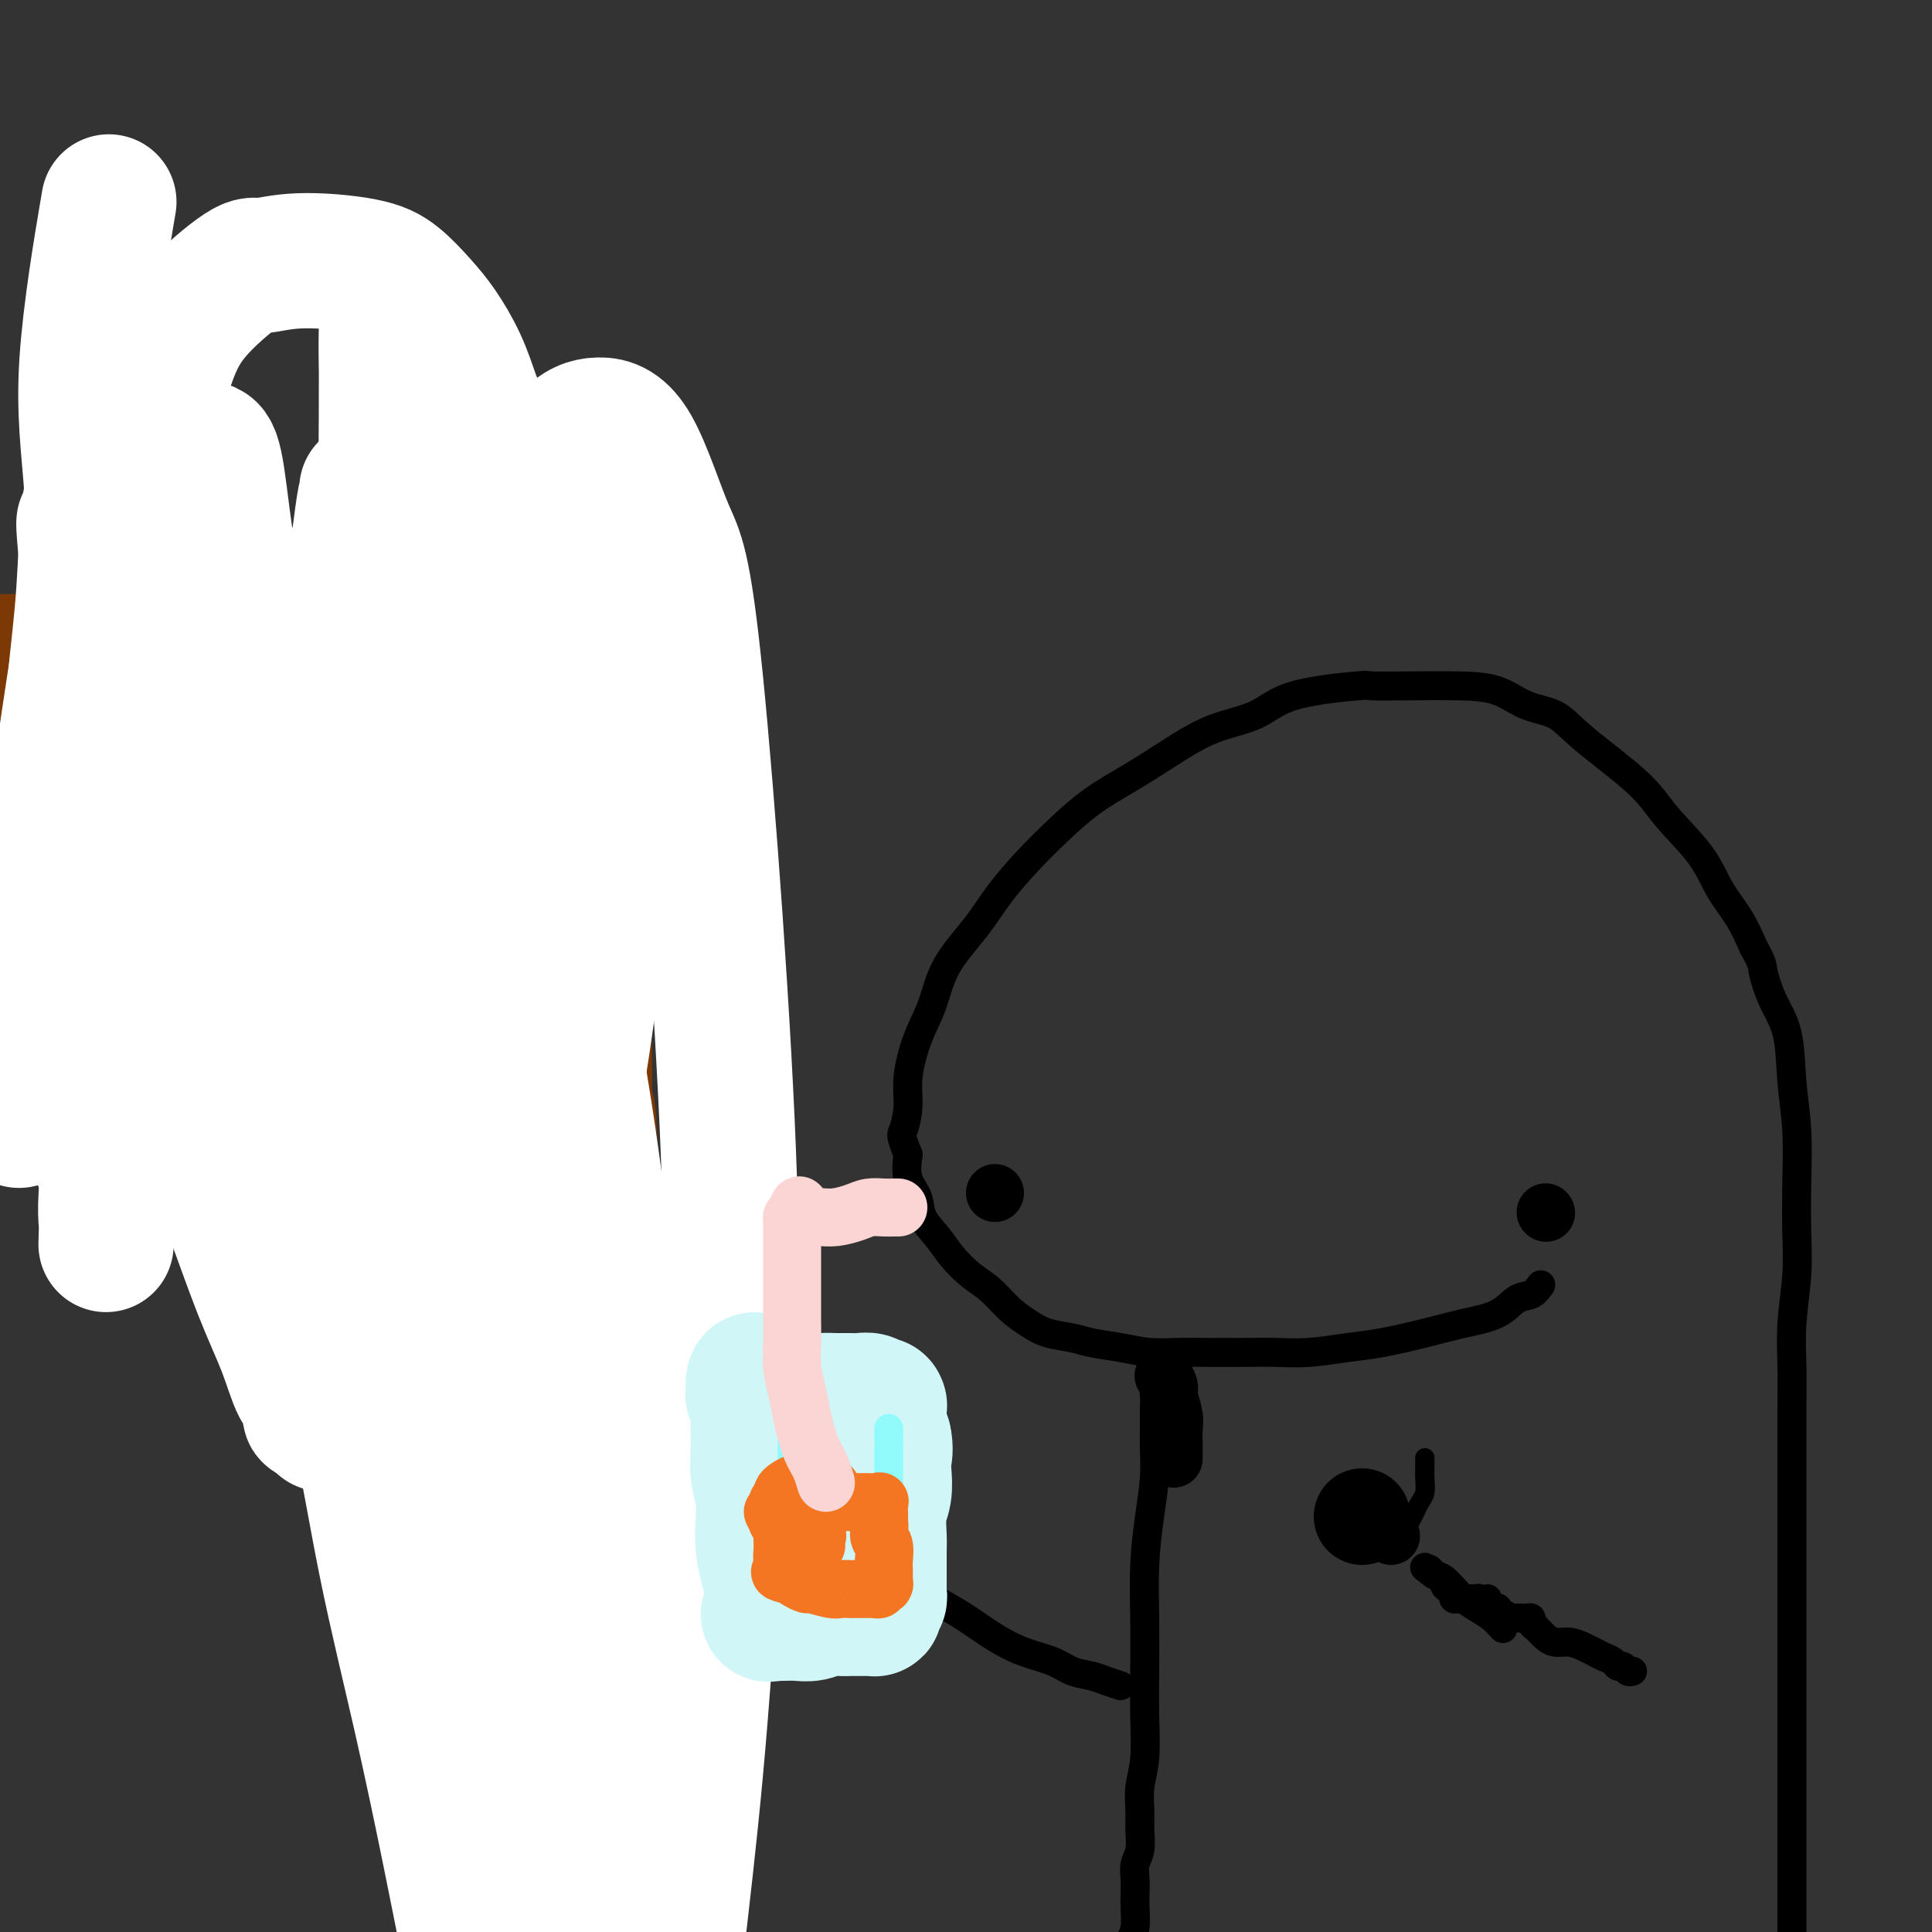 <svg viewBox='0 0 400 400' version='1.1' xmlns='http://www.w3.org/2000/svg' xmlns:xlink='http://www.w3.org/1999/xlink'><rect x="0" y="0" width="400" height="400" fill="#333333" stroke="none"/><g fill='none' stroke='#000000' stroke-width='6' stroke-linecap='round' stroke-linejoin='round'><path d='M319,266c-0.583,0.810 -1.166,1.620 -2,2c-0.834,0.380 -1.919,0.329 -3,1c-1.081,0.671 -2.158,2.063 -4,3c-1.842,0.937 -4.448,1.418 -7,2c-2.552,0.582 -5.051,1.266 -8,2c-2.949,0.734 -6.348,1.517 -9,2c-2.652,0.483 -4.557,0.665 -7,1c-2.443,0.335 -5.425,0.822 -8,1c-2.575,0.178 -4.743,0.049 -7,0c-2.257,-0.049 -4.604,-0.016 -7,0c-2.396,0.016 -4.840,0.015 -7,0c-2.160,-0.015 -4.036,-0.046 -6,0c-1.964,0.046 -4.016,0.168 -6,0c-1.984,-0.168 -3.899,-0.625 -6,-1c-2.101,-0.375 -4.389,-0.669 -6,-1c-1.611,-0.331 -2.545,-0.700 -4,-1c-1.455,-0.300 -3.431,-0.529 -5,-1c-1.569,-0.471 -2.731,-1.182 -4,-2c-1.269,-0.818 -2.646,-1.744 -4,-3c-1.354,-1.256 -2.685,-2.842 -4,-4c-1.315,-1.158 -2.613,-1.888 -4,-3c-1.387,-1.112 -2.862,-2.607 -4,-4c-1.138,-1.393 -1.937,-2.686 -3,-4c-1.063,-1.314 -2.388,-2.651 -3,-4c-0.612,-1.349 -0.511,-2.709 -1,-4c-0.489,-1.291 -1.568,-2.512 -2,-4c-0.432,-1.488 -0.216,-3.244 0,-5'/><path d='M188,239c-1.685,-4.147 -1.398,-4.013 -1,-5c0.398,-0.987 0.908,-3.093 1,-5c0.092,-1.907 -0.233,-3.614 0,-6c0.233,-2.386 1.025,-5.451 2,-8c0.975,-2.549 2.132,-4.582 3,-7c0.868,-2.418 1.447,-5.222 3,-8c1.553,-2.778 4.078,-5.530 6,-8c1.922,-2.470 3.239,-4.659 5,-7c1.761,-2.341 3.966,-4.834 6,-7c2.034,-2.166 3.898,-4.005 6,-6c2.102,-1.995 4.441,-4.146 7,-6c2.559,-1.854 5.337,-3.410 8,-5c2.663,-1.590 5.213,-3.214 8,-5c2.787,-1.786 5.813,-3.732 9,-5c3.187,-1.268 6.536,-1.856 9,-3c2.464,-1.144 4.043,-2.843 8,-4c3.957,-1.157 10.294,-1.773 13,-2c2.706,-0.227 1.782,-0.065 3,0c1.218,0.065 4.576,0.032 8,0c3.424,-0.032 6.912,-0.064 10,0c3.088,0.064 5.775,0.224 8,1c2.225,0.776 3.988,2.168 6,3c2.012,0.832 4.271,1.105 6,2c1.729,0.895 2.926,2.412 6,5c3.074,2.588 8.023,6.249 11,9c2.977,2.751 3.980,4.594 6,7c2.020,2.406 5.057,5.377 7,8c1.943,2.623 2.792,4.899 4,7c1.208,2.101 2.774,4.029 4,6c1.226,1.971 2.113,3.986 3,6'/><path d='M363,196c2.079,3.787 1.776,3.754 2,5c0.224,1.246 0.974,3.771 2,6c1.026,2.229 2.327,4.162 3,7c0.673,2.838 0.717,6.583 1,10c0.283,3.417 0.804,6.508 1,10c0.196,3.492 0.067,7.387 0,11c-0.067,3.613 -0.070,6.944 0,10c0.070,3.056 0.215,5.836 0,9c-0.215,3.164 -0.790,6.712 -1,10c-0.210,3.288 -0.056,6.316 0,9c0.056,2.684 0.015,5.026 0,8c-0.015,2.974 -0.004,6.582 0,10c0.004,3.418 0.001,6.647 0,10c-0.001,3.353 -0.000,6.830 0,10c0.000,3.170 0.000,6.031 0,9c-0.000,2.969 -0.000,6.045 0,9c0.000,2.955 0.000,5.790 0,9c-0.000,3.210 -0.000,6.796 0,9c0.000,2.204 0.000,3.026 0,7c-0.000,3.974 -0.000,11.101 0,15c0.000,3.899 0.000,4.571 0,6c-0.000,1.429 -0.000,3.616 0,5c0.000,1.384 0.000,1.967 0,3c-0.000,1.033 -0.000,2.518 0,4c0.000,1.482 0.001,2.960 0,4c-0.001,1.040 -0.003,1.640 0,2c0.003,0.360 0.011,0.478 0,1c-0.011,0.522 -0.041,1.448 0,2c0.041,0.552 0.155,0.729 0,1c-0.155,0.271 -0.577,0.635 -1,1'/><path d='M370,408c-0.309,26.874 -0.083,7.057 0,0c0.083,-7.057 0.022,-1.356 0,1c-0.022,2.356 -0.006,1.365 0,1c0.006,-0.365 0.002,-0.104 0,0c-0.002,0.104 -0.001,0.052 0,0'/><path d='M239,291c0.000,-0.158 0.001,-0.317 0,0c-0.001,0.317 -0.003,1.109 0,2c0.003,0.891 0.011,1.882 0,3c-0.011,1.118 -0.041,2.363 0,4c0.041,1.637 0.155,3.667 0,6c-0.155,2.333 -0.578,4.969 -1,8c-0.422,3.031 -0.844,6.455 -1,10c-0.156,3.545 -0.046,7.209 0,11c0.046,3.791 0.026,7.707 0,11c-0.026,3.293 -0.060,5.962 0,9c0.060,3.038 0.213,6.445 0,9c-0.213,2.555 -0.793,4.259 -1,6c-0.207,1.741 -0.041,3.519 0,5c0.041,1.481 -0.041,2.665 0,4c0.041,1.335 0.207,2.821 0,4c-0.207,1.179 -0.787,2.052 -1,3c-0.213,0.948 -0.060,1.971 0,3c0.060,1.029 0.026,2.065 0,3c-0.026,0.935 -0.046,1.770 0,3c0.046,1.230 0.156,2.854 0,4c-0.156,1.146 -0.578,1.813 -1,3c-0.422,1.187 -0.845,2.893 -1,4c-0.155,1.107 -0.041,1.616 0,2c0.041,0.384 0.011,0.642 0,1c-0.011,0.358 -0.003,0.817 0,1c0.003,0.183 0.002,0.092 0,0'/><path d='M233,410c-0.929,18.357 -0.250,4.750 0,0c0.250,-4.750 0.071,-0.643 0,1c-0.071,1.643 -0.036,0.821 0,0'/></g>
<g fill='none' stroke='#000000' stroke-width='12' stroke-linecap='round' stroke-linejoin='round'><path d='M206,247c0.000,0.000 0.000,0.000 0,0c0.000,0.000 0.000,0.000 0,0c-0.000,0.000 0.000,0.000 0,0'/><path d='M320,251c0.000,0.000 0.100,0.100 0.1,0.1'/><path d='M243,302c-0.002,-0.271 -0.005,-0.541 0,-1c0.005,-0.459 0.016,-1.105 0,-2c-0.016,-0.895 -0.061,-2.037 0,-3c0.061,-0.963 0.227,-1.747 0,-3c-0.227,-1.253 -0.845,-2.977 -1,-4c-0.155,-1.023 0.155,-1.346 0,-2c-0.155,-0.654 -0.773,-1.639 -1,-2c-0.227,-0.361 -0.061,-0.097 0,0c0.061,0.097 0.016,0.026 0,0c-0.016,-0.026 -0.005,-0.007 0,0c0.005,0.007 0.002,0.004 0,0'/></g>
<g fill='none' stroke='#000000' stroke-width='6' stroke-linecap='round' stroke-linejoin='round'><path d='M232,349c-1.027,-0.327 -2.055,-0.653 -3,-1c-0.945,-0.347 -1.808,-0.714 -3,-1c-1.192,-0.286 -2.713,-0.492 -4,-1c-1.287,-0.508 -2.342,-1.318 -4,-2c-1.658,-0.682 -3.920,-1.236 -6,-2c-2.080,-0.764 -3.976,-1.739 -6,-3c-2.024,-1.261 -4.174,-2.807 -6,-4c-1.826,-1.193 -3.328,-2.034 -5,-3c-1.672,-0.966 -3.515,-2.058 -5,-3c-1.485,-0.942 -2.611,-1.733 -4,-3c-1.389,-1.267 -3.041,-3.009 -4,-4c-0.959,-0.991 -1.224,-1.232 -2,-2c-0.776,-0.768 -2.064,-2.062 -3,-3c-0.936,-0.938 -1.519,-1.519 -2,-2c-0.481,-0.481 -0.861,-0.861 -1,-1c-0.139,-0.139 -0.037,-0.037 0,0c0.037,0.037 0.011,0.011 0,0c-0.011,-0.011 -0.005,-0.005 0,0'/><path d='M338,346c-0.335,0.120 -0.670,0.239 -1,0c-0.330,-0.239 -0.655,-0.838 -1,-1c-0.345,-0.162 -0.711,0.111 -1,0c-0.289,-0.111 -0.503,-0.608 -1,-1c-0.497,-0.392 -1.277,-0.679 -2,-1c-0.723,-0.321 -1.388,-0.678 -2,-1c-0.612,-0.322 -1.172,-0.611 -2,-1c-0.828,-0.389 -1.925,-0.879 -3,-1c-1.075,-0.121 -2.129,0.126 -3,0c-0.871,-0.126 -1.558,-0.625 -2,-1c-0.442,-0.375 -0.639,-0.626 -1,-1c-0.361,-0.374 -0.884,-0.871 -1,-1c-0.116,-0.129 0.177,0.109 0,0c-0.177,-0.109 -0.822,-0.565 -1,-1c-0.178,-0.435 0.111,-0.849 0,-1c-0.111,-0.151 -0.622,-0.041 -1,0c-0.378,0.041 -0.622,0.011 -1,0c-0.378,-0.011 -0.890,-0.003 -1,0c-0.110,0.003 0.180,0.001 0,0c-0.180,-0.001 -0.832,-0.000 -1,0c-0.168,0.000 0.147,0.000 0,0c-0.147,-0.000 -0.756,-0.000 -1,0c-0.244,0.000 -0.122,0.000 0,0'/><path d='M312,335c-3.978,-1.637 -0.921,-0.228 0,0c0.921,0.228 -0.292,-0.723 -1,-1c-0.708,-0.277 -0.912,0.119 -1,0c-0.088,-0.119 -0.062,-0.755 0,-1c0.062,-0.245 0.160,-0.100 0,0c-0.160,0.100 -0.578,0.156 -1,0c-0.422,-0.156 -0.848,-0.524 -1,-1c-0.152,-0.476 -0.031,-1.059 0,-1c0.031,0.059 -0.028,0.762 0,1c0.028,0.238 0.145,0.011 0,0c-0.145,-0.011 -0.550,0.193 -1,0c-0.450,-0.193 -0.943,-0.784 -1,-1c-0.057,-0.216 0.322,-0.058 0,0c-0.322,0.058 -1.344,0.016 -2,0c-0.656,-0.016 -0.947,-0.007 -1,0c-0.053,0.007 0.130,0.012 0,0c-0.130,-0.012 -0.573,-0.041 -1,0c-0.427,0.041 -0.837,0.151 -1,0c-0.163,-0.151 -0.080,-0.565 0,-1c0.080,-0.435 0.157,-0.891 0,-1c-0.157,-0.109 -0.549,0.130 -1,0c-0.451,-0.130 -0.962,-0.627 -1,-1c-0.038,-0.373 0.396,-0.622 0,-1c-0.396,-0.378 -1.623,-0.886 -2,-1c-0.377,-0.114 0.095,0.165 0,0c-0.095,-0.165 -0.756,-0.775 -1,-1c-0.244,-0.225 -0.070,-0.064 0,0c0.070,0.064 0.035,0.032 0,0'/><path d='M296,325c-2.344,-1.356 -0.202,0.256 1,1c1.202,0.744 1.466,0.622 2,1c0.534,0.378 1.338,1.258 2,2c0.662,0.742 1.183,1.348 2,2c0.817,0.652 1.932,1.352 3,2c1.068,0.648 2.090,1.246 3,2c0.910,0.754 1.706,1.665 2,2c0.294,0.335 0.084,0.096 0,0c-0.084,-0.096 -0.042,-0.048 0,0'/></g>
<g fill='none' stroke='#7C3805' stroke-width='6' stroke-linecap='round' stroke-linejoin='round'><path d='M-1,206c0.301,-0.000 0.602,-0.000 1,0c0.398,0.000 0.893,0.000 2,0c1.107,-0.000 2.827,-0.000 4,0c1.173,0.000 1.799,0.000 3,0c1.201,-0.000 2.978,-0.001 4,0c1.022,0.001 1.290,0.004 3,0c1.710,-0.004 4.862,-0.015 7,0c2.138,0.015 3.262,0.057 4,0c0.738,-0.057 1.090,-0.211 3,0c1.910,0.211 5.378,0.789 7,1c1.622,0.211 1.398,0.057 3,0c1.602,-0.057 5.031,-0.015 7,0c1.969,0.015 2.477,0.004 4,0c1.523,-0.004 4.062,-0.001 6,0c1.938,0.001 3.274,0.000 5,0c1.726,-0.000 3.841,-0.000 6,0c2.159,0.000 4.360,0.000 6,0c1.640,-0.000 2.717,-0.000 4,0c1.283,0.000 2.771,0.000 4,0c1.229,-0.000 2.199,-0.000 3,0c0.801,0.000 1.433,0.000 2,0c0.567,-0.000 1.070,-0.000 1,0c-0.070,0.000 -0.711,0.000 -1,0c-0.289,-0.000 -0.225,-0.000 0,0c0.225,0.000 0.613,0.000 1,0'/><path d='M88,207c14.833,0.167 7.417,0.083 0,0'/></g>
<g fill='none' stroke='#7C3805' stroke-width='28' stroke-linecap='round' stroke-linejoin='round'><path d='M-8,137c1.143,-0.002 2.287,-0.004 4,0c1.713,0.004 3.996,0.013 6,0c2.004,-0.013 3.728,-0.048 6,0c2.272,0.048 5.092,0.178 8,0c2.908,-0.178 5.905,-0.663 9,-1c3.095,-0.337 6.290,-0.527 10,-1c3.710,-0.473 7.935,-1.230 12,-2c4.065,-0.770 7.968,-1.551 12,-2c4.032,-0.449 8.191,-0.564 12,-1c3.809,-0.436 7.266,-1.192 11,-2c3.734,-0.808 7.743,-1.668 11,-2c3.257,-0.332 5.762,-0.138 8,0c2.238,0.138 4.210,0.219 6,0c1.790,-0.219 3.397,-0.738 4,-1c0.603,-0.262 0.200,-0.266 0,0c-0.200,0.266 -0.198,0.803 0,1c0.198,0.197 0.592,0.053 1,0c0.408,-0.053 0.831,-0.015 1,0c0.169,0.015 0.085,0.008 0,0'/><path d='M113,126c18.902,-1.813 5.656,-0.847 1,0c-4.656,0.847 -0.722,1.574 1,2c1.722,0.426 1.232,0.550 1,1c-0.232,0.450 -0.206,1.225 0,2c0.206,0.775 0.591,1.549 1,2c0.409,0.451 0.842,0.581 1,1c0.158,0.419 0.042,1.129 0,2c-0.042,0.871 -0.011,1.903 0,3c0.011,1.097 0.002,2.259 0,3c-0.002,0.741 0.003,1.063 0,2c-0.003,0.937 -0.016,2.490 0,4c0.016,1.510 0.059,2.975 0,5c-0.059,2.025 -0.222,4.608 0,7c0.222,2.392 0.829,4.591 1,8c0.171,3.409 -0.094,8.027 0,11c0.094,2.973 0.547,4.302 1,12c0.453,7.698 0.906,21.766 1,29c0.094,7.234 -0.171,7.634 0,8c0.171,0.366 0.778,0.696 1,6c0.222,5.304 0.060,15.580 0,22c-0.060,6.420 -0.016,8.985 0,13c0.016,4.015 0.005,9.481 0,14c-0.005,4.519 -0.005,8.091 0,12c0.005,3.909 0.016,8.156 0,12c-0.016,3.844 -0.060,7.285 0,11c0.060,3.715 0.223,7.702 0,12c-0.223,4.298 -0.833,8.906 -1,13c-0.167,4.094 0.110,7.675 0,12c-0.110,4.325 -0.607,9.395 -1,14c-0.393,4.605 -0.684,8.744 -1,13c-0.316,4.256 -0.658,8.628 -1,13'/><path d='M118,395c-1.089,27.272 -1.812,14.951 -2,11c-0.188,-3.951 0.160,0.466 0,4c-0.160,3.534 -0.827,6.184 -1,7c-0.173,0.816 0.150,-0.202 0,0c-0.150,0.202 -0.773,1.623 -1,2c-0.227,0.377 -0.060,-0.290 0,0c0.060,0.290 0.012,1.536 0,2c-0.012,0.464 0.011,0.146 0,0c-0.011,-0.146 -0.055,-0.119 0,0c0.055,0.119 0.208,0.329 0,0c-0.208,-0.329 -0.777,-1.198 -1,-2c-0.223,-0.802 -0.098,-1.536 0,-3c0.098,-1.464 0.171,-3.659 0,-6c-0.171,-2.341 -0.584,-4.827 -1,-8c-0.416,-3.173 -0.833,-7.032 -1,-11c-0.167,-3.968 -0.083,-8.046 0,-12c0.083,-3.954 0.166,-7.784 0,-15c-0.166,-7.216 -0.580,-17.819 -1,-23c-0.420,-5.181 -0.844,-4.939 -1,-8c-0.156,-3.061 -0.042,-9.424 0,-15c0.042,-5.576 0.011,-10.365 0,-15c-0.011,-4.635 -0.003,-9.118 0,-14c0.003,-4.882 0.001,-10.164 0,-15c-0.001,-4.836 -0.000,-9.225 0,-14c0.000,-4.775 0.000,-9.936 0,-15c-0.000,-5.064 -0.000,-10.032 0,-15'/><path d='M109,230c-0.005,-18.459 -0.016,-13.107 0,-14c0.016,-0.893 0.061,-8.033 0,-13c-0.061,-4.967 -0.227,-7.762 0,-11c0.227,-3.238 0.845,-6.920 1,-10c0.155,-3.080 -0.155,-5.558 0,-8c0.155,-2.442 0.774,-4.847 1,-7c0.226,-2.153 0.061,-4.055 0,-6c-0.061,-1.945 -0.016,-3.933 0,-6c0.016,-2.067 0.004,-4.214 0,-5c-0.004,-0.786 -0.001,-0.212 0,0c0.001,0.212 0.000,0.060 0,0c-0.000,-0.060 -0.000,-0.030 0,0'/></g>
<g fill='none' stroke='#FFFFFF' stroke-width='28' stroke-linecap='round' stroke-linejoin='round'><path d='M107,266c-0.005,-3.742 -0.010,-7.484 0,-11c0.010,-3.516 0.035,-6.805 0,-8c-0.035,-1.195 -0.131,-0.296 0,0c0.131,0.296 0.490,-0.011 1,0c0.510,0.011 1.173,0.342 2,1c0.827,0.658 1.819,1.644 3,4c1.181,2.356 2.551,6.081 4,11c1.449,4.919 2.976,11.032 4,18c1.024,6.968 1.544,14.792 2,23c0.456,8.208 0.849,16.802 1,24c0.151,7.198 0.061,13.000 0,18c-0.061,5.000 -0.092,9.196 0,11c0.092,1.804 0.306,1.215 0,0c-0.306,-1.215 -1.132,-3.057 -2,-7c-0.868,-3.943 -1.777,-9.988 -3,-18c-1.223,-8.012 -2.758,-17.991 -4,-29c-1.242,-11.009 -2.191,-23.046 -3,-34c-0.809,-10.954 -1.479,-20.824 -2,-30c-0.521,-9.176 -0.895,-17.659 -1,-25c-0.105,-7.341 0.058,-13.541 0,-16c-0.058,-2.459 -0.338,-1.177 0,0c0.338,1.177 1.292,2.249 2,6c0.708,3.751 1.169,10.181 2,19c0.831,8.819 2.031,20.028 3,33c0.969,12.972 1.705,27.706 2,42c0.295,14.294 0.147,28.147 0,42'/><path d='M118,340c0.287,26.369 0.003,50.293 0,59c-0.003,8.707 0.273,2.197 0,-2c-0.273,-4.197 -1.095,-6.082 -2,-11c-0.905,-4.918 -1.894,-12.869 -3,-23c-1.106,-10.131 -2.330,-22.441 -4,-36c-1.670,-13.559 -3.786,-28.367 -5,-44c-1.214,-15.633 -1.526,-32.092 -2,-48c-0.474,-15.908 -1.111,-31.267 -1,-45c0.111,-13.733 0.971,-25.842 2,-37c1.029,-11.158 2.226,-21.364 4,-30c1.774,-8.636 4.126,-15.700 6,-21c1.874,-5.300 3.270,-8.836 5,-11c1.730,-2.164 3.794,-2.958 6,-3c2.206,-0.042 4.555,0.667 7,5c2.445,4.333 4.987,12.288 7,17c2.013,4.712 3.498,6.179 6,31c2.502,24.821 6.022,72.995 7,103c0.978,30.005 -0.585,41.840 -2,58c-1.415,16.160 -2.680,36.643 -4,53c-1.320,16.357 -2.694,28.586 -4,40c-1.306,11.414 -2.545,22.011 -3,26c-0.455,3.989 -0.125,1.370 0,0c0.125,-1.370 0.044,-1.491 0,-2c-0.044,-0.509 -0.050,-1.406 0,-5c0.050,-3.594 0.157,-9.884 0,-19c-0.157,-9.116 -0.579,-21.058 -1,-33'/><path d='M137,362c-0.768,-16.498 -2.188,-28.242 -4,-42c-1.812,-13.758 -4.016,-29.530 -6,-45c-1.984,-15.470 -3.747,-30.639 -6,-45c-2.253,-14.361 -4.996,-27.915 -7,-41c-2.004,-13.085 -3.270,-25.701 -5,-37c-1.730,-11.299 -3.926,-21.280 -5,-30c-1.074,-8.720 -1.028,-16.178 -1,-19c0.028,-2.822 0.039,-1.009 0,0c-0.039,1.009 -0.127,1.215 0,1c0.127,-0.215 0.469,-0.850 1,0c0.531,0.850 1.253,3.185 2,6c0.747,2.815 1.521,6.112 2,12c0.479,5.888 0.663,14.368 1,24c0.337,9.632 0.825,20.415 1,33c0.175,12.585 0.036,26.973 0,42c-0.036,15.027 0.030,30.693 0,43c-0.030,12.307 -0.155,21.256 0,40c0.155,18.744 0.591,47.284 1,62c0.409,14.716 0.790,15.608 1,16c0.210,0.392 0.249,0.284 0,0c-0.249,-0.284 -0.787,-0.745 -1,-1c-0.213,-0.255 -0.103,-0.306 0,-2c0.103,-1.694 0.198,-5.031 0,-11c-0.198,-5.969 -0.690,-14.569 -2,-25c-1.310,-10.431 -3.439,-22.694 -5,-36c-1.561,-13.306 -2.554,-27.654 -4,-42c-1.446,-14.346 -3.346,-28.691 -5,-43c-1.654,-14.309 -3.061,-28.583 -4,-42c-0.939,-13.417 -1.411,-25.976 -2,-37c-0.589,-11.024 -1.294,-20.512 -2,-30'/><path d='M87,113c-4.097,-46.564 -1.841,-28.475 -1,-22c0.841,6.475 0.267,1.337 0,0c-0.267,-1.337 -0.226,1.128 0,2c0.226,0.872 0.638,0.150 1,2c0.362,1.850 0.675,6.270 1,12c0.325,5.730 0.664,12.768 1,22c0.336,9.232 0.671,20.657 1,33c0.329,12.343 0.652,25.603 1,39c0.348,13.397 0.720,26.931 1,40c0.280,13.069 0.467,25.672 1,37c0.533,11.328 1.412,21.383 2,31c0.588,9.617 0.886,18.798 1,22c0.114,3.202 0.044,0.424 0,0c-0.044,-0.424 -0.064,1.506 0,2c0.064,0.494 0.210,-0.446 0,-2c-0.210,-1.554 -0.777,-3.720 -1,-5c-0.223,-1.280 -0.102,-1.675 -2,-19c-1.898,-17.325 -5.815,-51.581 -8,-73c-2.185,-21.419 -2.638,-30.002 -3,-42c-0.362,-11.998 -0.633,-27.411 -1,-41c-0.367,-13.589 -0.830,-25.354 -1,-36c-0.170,-10.646 -0.045,-20.174 0,-29c0.045,-8.826 0.012,-16.951 0,-20c-0.012,-3.049 -0.002,-1.024 0,0c0.002,1.024 -0.005,1.045 0,1c0.005,-0.045 0.022,-0.156 0,1c-0.022,1.156 -0.083,3.581 0,8c0.083,4.419 0.309,10.834 0,19c-0.309,8.166 -1.155,18.083 -2,28'/><path d='M78,123c-0.683,15.229 -1.392,24.802 -2,37c-0.608,12.198 -1.116,27.021 -2,41c-0.884,13.979 -2.146,27.112 -3,39c-0.854,11.888 -1.301,22.530 -2,32c-0.699,9.470 -1.649,17.769 -2,21c-0.351,3.231 -0.102,1.393 0,0c0.102,-1.393 0.058,-2.341 0,-3c-0.058,-0.659 -0.129,-1.030 0,-5c0.129,-3.970 0.459,-11.540 1,-21c0.541,-9.460 1.294,-20.811 2,-33c0.706,-12.189 1.366,-25.215 2,-38c0.634,-12.785 1.242,-25.330 2,-37c0.758,-11.670 1.667,-22.467 2,-32c0.333,-9.533 0.090,-17.802 0,-21c-0.090,-3.198 -0.026,-1.323 0,0c0.026,1.323 0.013,2.095 0,1c-0.013,-1.095 -0.027,-4.055 -1,3c-0.973,7.055 -2.905,24.127 -4,37c-1.095,12.873 -1.351,21.546 -2,32c-0.649,10.454 -1.690,22.688 -2,34c-0.310,11.312 0.111,21.702 0,31c-0.111,9.298 -0.753,17.504 -1,24c-0.247,6.496 -0.100,11.280 0,13c0.100,1.720 0.151,0.375 0,0c-0.151,-0.375 -0.505,0.221 -1,-1c-0.495,-1.221 -1.133,-4.258 -2,-10c-0.867,-5.742 -1.964,-14.189 -3,-24c-1.036,-9.811 -2.010,-20.988 -3,-33c-0.990,-12.012 -1.997,-24.861 -3,-37c-1.003,-12.139 -2.001,-23.570 -3,-35'/><path d='M51,138c-3.129,-26.570 -3.450,-22.995 -4,-25c-0.550,-2.005 -1.328,-9.590 -2,-14c-0.672,-4.410 -1.236,-5.644 -2,-6c-0.764,-0.356 -1.726,0.166 -3,3c-1.274,2.834 -2.859,7.979 -4,15c-1.141,7.021 -1.836,15.920 -3,26c-1.164,10.080 -2.795,21.343 -4,33c-1.205,11.657 -1.983,23.707 -3,35c-1.017,11.293 -2.274,21.829 -3,31c-0.726,9.171 -0.923,16.977 -1,20c-0.077,3.023 -0.036,1.264 0,0c0.036,-1.264 0.067,-2.031 0,-3c-0.067,-0.969 -0.231,-2.139 0,-6c0.231,-3.861 0.857,-10.414 1,-19c0.143,-8.586 -0.196,-19.206 0,-30c0.196,-10.794 0.925,-21.761 1,-32c0.075,-10.239 -0.506,-19.750 -1,-28c-0.494,-8.250 -0.900,-15.241 -1,-18c-0.100,-2.759 0.107,-1.287 0,0c-0.107,1.287 -0.526,2.390 -1,1c-0.474,-1.390 -1.002,-5.274 -3,5c-1.998,10.274 -5.465,34.707 -7,46c-1.535,11.293 -1.139,9.445 -2,14c-0.861,4.555 -2.979,15.513 -4,25c-1.021,9.487 -0.943,17.503 -1,20c-0.057,2.497 -0.247,-0.524 0,-2c0.247,-1.476 0.932,-1.406 1,-2c0.068,-0.594 -0.482,-1.852 0,-4c0.482,-2.148 1.995,-5.185 4,-15c2.005,-9.815 4.503,-26.407 7,-43'/><path d='M16,165c2.644,-15.857 3.256,-22.499 4,-31c0.744,-8.501 1.622,-18.861 2,-26c0.378,-7.139 0.256,-11.057 0,-12c-0.256,-0.943 -0.645,1.090 -1,2c-0.355,0.910 -0.677,0.696 -1,1c-0.323,0.304 -0.649,1.127 -1,3c-0.351,1.873 -0.729,4.796 -1,9c-0.271,4.204 -0.436,9.691 -1,16c-0.564,6.309 -1.526,13.442 -2,21c-0.474,7.558 -0.460,15.540 -1,23c-0.540,7.460 -1.633,14.397 -2,19c-0.367,4.603 -0.009,6.870 0,8c0.009,1.130 -0.330,1.121 0,0c0.330,-1.121 1.329,-3.354 2,-7c0.671,-3.646 1.014,-8.705 2,-16c0.986,-7.295 2.613,-16.827 4,-26c1.387,-9.173 2.532,-17.986 4,-27c1.468,-9.014 3.257,-18.228 5,-26c1.743,-7.772 3.438,-14.101 5,-19c1.562,-4.899 2.990,-8.369 6,-12c3.010,-3.631 7.602,-7.425 10,-9c2.398,-1.575 2.602,-0.932 4,-1c1.398,-0.068 3.990,-0.846 8,-1c4.010,-0.154 9.437,0.315 13,1c3.563,0.685 5.261,1.587 7,3c1.739,1.413 3.518,3.338 5,5c1.482,1.662 2.668,3.063 4,5c1.332,1.937 2.809,4.411 4,7c1.191,2.589 2.095,5.295 3,8'/><path d='M98,83c2.511,5.199 3.289,8.196 4,10c0.711,1.804 1.356,2.415 2,5c0.644,2.585 1.287,7.144 2,11c0.713,3.856 1.497,7.008 2,11c0.503,3.992 0.726,8.822 1,13c0.274,4.178 0.599,7.702 1,12c0.401,4.298 0.878,9.369 1,12c0.122,2.631 -0.110,2.821 0,5c0.110,2.179 0.561,6.346 1,12c0.439,5.654 0.864,12.794 1,18c0.136,5.206 -0.017,8.479 0,12c0.017,3.521 0.205,7.292 0,11c-0.205,3.708 -0.804,7.353 -1,10c-0.196,2.647 0.012,4.295 0,5c-0.012,0.705 -0.243,0.467 0,0c0.243,-0.467 0.958,-1.164 1,-2c0.042,-0.836 -0.591,-1.810 0,-5c0.591,-3.190 2.406,-8.595 4,-15c1.594,-6.405 2.967,-13.809 4,-21c1.033,-7.191 1.727,-14.169 3,-21c1.273,-6.831 3.124,-13.514 4,-19c0.876,-5.486 0.775,-9.775 1,-14c0.225,-4.225 0.776,-8.386 1,-10c0.224,-1.614 0.122,-0.680 0,0c-0.122,0.680 -0.264,1.106 0,3c0.264,1.894 0.932,5.255 1,9c0.068,3.745 -0.466,7.872 -1,12'/><path d='M130,147c-0.257,7.083 -0.901,12.791 -2,20c-1.099,7.209 -2.654,15.921 -4,25c-1.346,9.079 -2.483,18.526 -4,28c-1.517,9.474 -3.414,18.975 -5,28c-1.586,9.025 -2.859,17.575 -4,25c-1.141,7.425 -2.148,13.727 -3,20c-0.852,6.273 -1.549,12.519 -2,18c-0.451,5.481 -0.656,10.199 -1,15c-0.344,4.801 -0.828,9.686 -1,14c-0.172,4.314 -0.031,8.057 0,12c0.031,3.943 -0.048,8.084 0,12c0.048,3.916 0.223,7.605 0,11c-0.223,3.395 -0.845,6.496 -1,10c-0.155,3.504 0.156,7.411 0,10c-0.156,2.589 -0.779,3.858 -1,8c-0.221,4.142 -0.039,11.156 0,15c0.039,3.844 -0.063,4.518 0,5c0.063,0.482 0.291,0.771 0,0c-0.291,-0.771 -1.101,-2.602 -2,-6c-0.899,-3.398 -1.886,-8.364 -3,-14c-1.114,-5.636 -2.356,-11.941 -4,-20c-1.644,-8.059 -3.692,-17.872 -6,-28c-2.308,-10.128 -4.876,-20.570 -7,-31c-2.124,-10.430 -3.803,-20.846 -6,-31c-2.197,-10.154 -4.914,-20.044 -7,-29c-2.086,-8.956 -3.543,-16.978 -5,-25'/><path d='M62,239c-6.613,-31.816 -3.145,-19.357 -3,-21c0.145,-1.643 -3.033,-17.389 -5,-26c-1.967,-8.611 -2.724,-10.088 -3,-12c-0.276,-1.912 -0.072,-4.259 0,-5c0.072,-0.741 0.011,0.125 0,1c-0.011,0.875 0.026,1.760 0,3c-0.026,1.240 -0.116,2.836 0,5c0.116,2.164 0.438,4.897 1,8c0.562,3.103 1.363,6.577 2,11c0.637,4.423 1.109,9.795 2,16c0.891,6.205 2.202,13.243 3,19c0.798,5.757 1.084,10.235 2,20c0.916,9.765 2.462,24.819 3,31c0.538,6.181 0.068,3.489 0,2c-0.068,-1.489 0.267,-1.776 0,-2c-0.267,-0.224 -1.136,-0.384 -2,-2c-0.864,-1.616 -1.722,-4.688 -3,-8c-1.278,-3.312 -2.976,-6.864 -5,-12c-2.024,-5.136 -4.375,-11.855 -7,-19c-2.625,-7.145 -5.523,-14.717 -8,-23c-2.477,-8.283 -4.534,-17.276 -7,-26c-2.466,-8.724 -5.340,-17.178 -7,-26c-1.660,-8.822 -2.105,-18.013 -3,-26c-0.895,-7.987 -2.240,-14.770 -3,-21c-0.760,-6.230 -0.935,-11.908 -1,-14c-0.065,-2.092 -0.018,-0.598 0,0c0.018,0.598 0.009,0.299 0,0'/><path d='M18,112c-1.148,-8.831 -0.518,-0.409 0,4c0.518,4.409 0.923,4.804 1,7c0.077,2.196 -0.176,6.195 0,11c0.176,4.805 0.779,10.418 1,17c0.221,6.582 0.059,14.133 0,22c-0.059,7.867 -0.016,16.050 0,24c0.016,7.950 0.004,15.668 0,23c-0.004,7.332 -0.001,14.278 0,17c0.001,2.722 0.000,1.221 0,0c-0.000,-1.221 0.000,-2.161 0,-5c-0.000,-2.839 -0.002,-7.575 0,-14c0.002,-6.425 0.007,-14.538 0,-24c-0.007,-9.462 -0.026,-20.274 0,-31c0.026,-10.726 0.095,-21.366 0,-32c-0.095,-10.634 -0.355,-21.263 -1,-30c-0.645,-8.737 -1.674,-15.583 -1,-26c0.674,-10.417 3.050,-24.405 4,-30c0.950,-5.595 0.475,-2.798 0,0'/></g>
<g fill='none' stroke='#D0F6F7' stroke-width='28' stroke-linecap='round' stroke-linejoin='round'><path d='M160,296c0.000,1.026 0.000,2.051 0,3c-0.000,0.949 -0.000,1.821 0,3c0.000,1.179 0.000,2.664 0,4c-0.000,1.336 -0.000,2.524 0,4c0.000,1.476 0.000,3.240 0,5c-0.000,1.760 -0.000,3.516 0,5c0.000,1.484 0.001,2.694 0,4c-0.001,1.306 -0.003,2.707 0,4c0.003,1.293 0.011,2.479 0,3c-0.011,0.521 -0.042,0.377 0,0c0.042,-0.377 0.156,-0.988 0,-2c-0.156,-1.012 -0.581,-2.425 -1,-4c-0.419,-1.575 -0.830,-3.311 -1,-5c-0.170,-1.689 -0.098,-3.332 0,-5c0.098,-1.668 0.222,-3.361 0,-5c-0.222,-1.639 -0.791,-3.226 -1,-5c-0.209,-1.774 -0.060,-3.737 0,-5c0.060,-1.263 0.030,-1.827 0,-3c-0.030,-1.173 -0.060,-2.953 0,-4c0.060,-1.047 0.208,-1.359 0,-2c-0.208,-0.641 -0.774,-1.612 -1,-2c-0.226,-0.388 -0.113,-0.194 0,0'/><path d='M156,289c-0.358,-6.481 0.746,-1.684 2,0c1.254,1.684 2.657,0.255 4,0c1.343,-0.255 2.625,0.664 4,1c1.375,0.336 2.845,0.089 4,0c1.155,-0.089 1.997,-0.020 3,0c1.003,0.020 2.167,-0.009 3,0c0.833,0.009 1.333,0.056 2,0c0.667,-0.056 1.499,-0.213 2,0c0.501,0.213 0.670,0.797 1,1c0.330,0.203 0.821,0.025 1,0c0.179,-0.025 0.047,0.104 0,0c-0.047,-0.104 -0.010,-0.439 0,0c0.010,0.439 -0.008,1.654 0,2c0.008,0.346 0.041,-0.176 0,0c-0.041,0.176 -0.154,1.050 0,2c0.154,0.950 0.577,1.975 1,3'/><path d='M183,298c0.468,2.014 0.140,3.050 0,4c-0.140,0.950 -0.090,1.815 0,3c0.090,1.185 0.220,2.692 0,4c-0.220,1.308 -0.791,2.418 -1,4c-0.209,1.582 -0.056,3.636 0,5c0.056,1.364 0.015,2.039 0,3c-0.015,0.961 -0.003,2.208 0,3c0.003,0.792 -0.003,1.129 0,2c0.003,0.871 0.015,2.276 0,3c-0.015,0.724 -0.055,0.768 0,1c0.055,0.232 0.207,0.650 0,1c-0.207,0.350 -0.773,0.630 -1,1c-0.227,0.370 -0.117,0.831 0,1c0.117,0.169 0.239,0.045 0,0c-0.239,-0.045 -0.841,-0.012 -1,0c-0.159,0.012 0.124,0.004 0,0c-0.124,-0.004 -0.655,-0.002 -1,0c-0.345,0.002 -0.504,0.004 -1,0c-0.496,-0.004 -1.329,-0.015 -2,0c-0.671,0.015 -1.181,0.057 -2,0c-0.819,-0.057 -1.946,-0.211 -3,0c-1.054,0.211 -2.034,0.789 -3,1c-0.966,0.211 -1.919,0.057 -3,0c-1.081,-0.057 -2.290,-0.015 -3,0c-0.710,0.015 -0.922,0.004 -1,0c-0.078,-0.004 -0.022,-0.001 0,0c0.022,0.001 0.011,0.001 0,0'/><path d='M161,334c-3.333,0.333 -1.667,0.167 0,0'/></g>
<g fill='none' stroke='#91FBFB' stroke-width='6' stroke-linecap='round' stroke-linejoin='round'><path d='M164,293c-0.000,-0.124 -0.000,-0.248 0,0c0.000,0.248 0.000,0.869 0,1c-0.000,0.131 -0.000,-0.229 0,0c0.000,0.229 0.000,1.047 0,2c-0.000,0.953 -0.000,2.040 0,3c0.000,0.960 0.000,1.793 0,3c-0.000,1.207 -0.000,2.788 0,4c0.000,1.212 0.001,2.054 0,3c-0.001,0.946 -0.004,1.996 0,3c0.004,1.004 0.015,1.961 0,3c-0.015,1.039 -0.057,2.159 0,3c0.057,0.841 0.211,1.402 0,2c-0.211,0.598 -0.789,1.232 -1,2c-0.211,0.768 -0.057,1.670 0,2c0.057,0.330 0.015,0.089 0,0c-0.015,-0.089 -0.004,-0.025 0,0c0.004,0.025 0.002,0.013 0,0'/><path d='M184,296c0.000,-0.231 0.000,-0.461 0,0c0.000,0.461 0.000,1.614 0,2c0.000,0.386 0.000,0.006 0,0c0.000,-0.006 0.000,0.361 0,1c0.000,0.639 0.000,1.548 0,3c0.000,1.452 -0.000,3.446 0,5c0.000,1.554 0.000,2.668 0,4c0.000,1.332 0.000,2.884 0,4c0.000,1.116 0.000,1.798 0,3c0.000,1.202 0.000,2.924 0,4c0.000,1.076 0.000,1.508 0,2c0.000,0.492 0.000,1.046 0,2c0.000,0.954 0.000,2.308 0,3c0.000,0.692 -0.000,0.722 0,1c0.000,0.278 0.000,0.806 0,1c0.000,0.194 -0.000,0.056 0,0c0.000,-0.056 0.000,-0.028 0,0'/></g>
<g fill='none' stroke='#F47623' stroke-width='12' stroke-linecap='round' stroke-linejoin='round'><path d='M160,313c0.416,0.845 0.833,1.690 1,2c0.167,0.310 0.085,0.084 0,0c-0.085,-0.084 -0.173,-0.026 0,0c0.173,0.026 0.609,0.019 1,0c0.391,-0.019 0.739,-0.050 1,0c0.261,0.050 0.437,0.182 1,0c0.563,-0.182 1.513,-0.679 2,-1c0.487,-0.321 0.513,-0.468 1,-1c0.487,-0.532 1.437,-1.449 2,-2c0.563,-0.551 0.740,-0.735 1,-1c0.260,-0.265 0.602,-0.611 1,-1c0.398,-0.389 0.852,-0.822 1,-1c0.148,-0.178 -0.008,-0.100 0,0c0.008,0.100 0.182,0.222 0,0c-0.182,-0.222 -0.721,-0.789 -1,-1c-0.279,-0.211 -0.299,-0.068 -1,0c-0.701,0.068 -2.084,0.060 -3,0c-0.916,-0.060 -1.367,-0.172 -2,0c-0.633,0.172 -1.449,0.629 -2,1c-0.551,0.371 -0.839,0.656 -1,1c-0.161,0.344 -0.197,0.746 0,1c0.197,0.254 0.628,0.358 1,1c0.372,0.642 0.686,1.821 1,3'/><path d='M164,314c0.579,1.260 1.525,1.410 2,2c0.475,0.590 0.478,1.620 1,2c0.522,0.380 1.561,0.111 2,0c0.439,-0.111 0.276,-0.065 0,0c-0.276,0.065 -0.664,0.150 -1,0c-0.336,-0.150 -0.618,-0.535 -1,-1c-0.382,-0.465 -0.864,-1.011 -1,-1c-0.136,0.011 0.073,0.578 0,1c-0.073,0.422 -0.428,0.699 0,1c0.428,0.301 1.641,0.627 2,1c0.359,0.373 -0.134,0.793 0,1c0.134,0.207 0.895,0.202 1,0c0.105,-0.202 -0.448,-0.601 -1,-1'/><path d='M168,319c0.274,0.705 -1.041,-0.032 -2,-1c-0.959,-0.968 -1.562,-2.168 -2,-3c-0.438,-0.832 -0.711,-1.295 -1,-2c-0.289,-0.705 -0.594,-1.653 -1,-2c-0.406,-0.347 -0.914,-0.093 -1,0c-0.086,0.093 0.250,0.025 1,0c0.750,-0.025 1.915,-0.007 3,0c1.085,0.007 2.090,0.002 3,0c0.910,-0.002 1.726,-0.000 3,0c1.274,0.000 3.007,-0.002 4,0c0.993,0.002 1.247,0.006 2,0c0.753,-0.006 2.006,-0.024 3,0c0.994,0.024 1.730,0.089 2,0c0.270,-0.089 0.073,-0.332 0,0c-0.073,0.332 -0.021,1.238 0,2c0.021,0.762 0.010,1.381 0,2'/><path d='M182,315c0.249,1.218 -0.130,2.261 0,3c0.130,0.739 0.767,1.172 1,2c0.233,0.828 0.062,2.050 0,3c-0.062,0.950 -0.016,1.628 0,2c0.016,0.372 0.000,0.440 0,1c-0.000,0.560 0.014,1.613 0,2c-0.014,0.387 -0.056,0.107 0,0c0.056,-0.107 0.208,-0.043 0,0c-0.208,0.043 -0.778,0.064 -1,0c-0.222,-0.064 -0.095,-0.213 0,0c0.095,0.213 0.158,0.789 0,1c-0.158,0.211 -0.538,0.057 -1,0c-0.462,-0.057 -1.006,-0.015 -1,0c0.006,0.015 0.562,0.005 0,0c-0.562,-0.005 -2.242,-0.005 -3,0c-0.758,0.005 -0.594,0.016 -1,0c-0.406,-0.016 -1.383,-0.060 -2,0c-0.617,0.060 -0.873,0.222 -2,0c-1.127,-0.222 -3.124,-0.830 -4,-1c-0.876,-0.170 -0.631,0.098 -1,0c-0.369,-0.098 -1.353,-0.562 -2,-1c-0.647,-0.438 -0.957,-0.849 -1,-1c-0.043,-0.151 0.181,-0.041 0,0c-0.181,0.041 -0.766,0.012 -1,0c-0.234,-0.012 -0.117,-0.006 0,0'/><path d='M163,326c-2.956,-0.639 -0.845,-0.738 0,-1c0.845,-0.262 0.422,-0.689 0,-1c-0.422,-0.311 -0.845,-0.508 -1,-1c-0.155,-0.492 -0.041,-1.281 0,-2c0.041,-0.719 0.011,-1.370 0,-2c-0.011,-0.630 -0.003,-1.241 0,-2c0.003,-0.759 0.001,-1.666 0,-2c-0.001,-0.334 -0.000,-0.095 0,0c0.000,0.095 0.000,0.048 0,0'/></g>
<g fill='none' stroke='#FBD4D4' stroke-width='12' stroke-linecap='round' stroke-linejoin='round'><path d='M171,307c-0.333,-1.084 -0.667,-2.168 -1,-3c-0.333,-0.832 -0.666,-1.411 -1,-2c-0.334,-0.589 -0.668,-1.188 -1,-2c-0.332,-0.812 -0.663,-1.836 -1,-3c-0.337,-1.164 -0.679,-2.466 -1,-4c-0.321,-1.534 -0.622,-3.299 -1,-5c-0.378,-1.701 -0.833,-3.340 -1,-5c-0.167,-1.660 -0.045,-3.343 0,-5c0.045,-1.657 0.012,-3.288 0,-5c-0.012,-1.712 -0.003,-3.505 0,-5c0.003,-1.495 0.001,-2.692 0,-4c-0.001,-1.308 -0.000,-2.728 0,-4c0.000,-1.272 0.000,-2.397 0,-3c-0.000,-0.603 -0.000,-0.683 0,-1c0.000,-0.317 0.000,-0.872 0,-1c-0.000,-0.128 -0.001,0.172 0,0c0.001,-0.172 0.003,-0.817 0,-1c-0.003,-0.183 -0.011,0.095 0,0c0.011,-0.095 0.041,-0.564 0,-1c-0.041,-0.436 -0.155,-0.839 0,-1c0.155,-0.161 0.577,-0.081 1,0'/><path d='M165,252c0.407,-4.795 0.926,-1.284 1,0c0.074,1.284 -0.297,0.341 0,0c0.297,-0.341 1.262,-0.081 2,0c0.738,0.081 1.251,-0.017 2,0c0.749,0.017 1.736,0.148 3,0c1.264,-0.148 2.807,-0.576 4,-1c1.193,-0.424 2.036,-0.846 3,-1c0.964,-0.154 2.048,-0.041 3,0c0.952,0.041 1.771,0.011 2,0c0.229,-0.011 -0.131,-0.003 0,0c0.131,0.003 0.752,0.001 1,0c0.248,-0.001 0.124,-0.000 0,0'/></g>
<g fill='none' stroke='#000000' stroke-width='12' stroke-linecap='round' stroke-linejoin='round'><path d='M288,318c0.000,0.000 0.000,0.000 0,0c0.000,0.000 0.000,0.000 0,0c0.000,0.000 0.000,0.000 0,0'/></g>
<g fill='none' stroke='#000000' stroke-width='20' stroke-linecap='round' stroke-linejoin='round'><path d='M282,314c0.000,0.000 0.000,0.000 0,0c0.000,0.000 0.000,0.000 0,0c0.000,0.000 0.000,0.000 0,0'/></g>
<g fill='none' stroke='#000000' stroke-width='4' stroke-linecap='round' stroke-linejoin='round'><path d='M291,317c0.024,-0.048 0.048,-0.096 0,0c-0.048,0.096 -0.167,0.336 0,0c0.167,-0.336 0.619,-1.249 1,-2c0.381,-0.751 0.691,-1.342 1,-2c0.309,-0.658 0.619,-1.385 1,-2c0.381,-0.615 0.834,-1.117 1,-2c0.166,-0.883 0.044,-2.145 0,-3c-0.044,-0.855 -0.012,-1.301 0,-2c0.012,-0.699 0.003,-1.650 0,-2c-0.003,-0.350 -0.001,-0.100 0,0c0.001,0.100 0.000,0.050 0,0'/></g>
</svg>